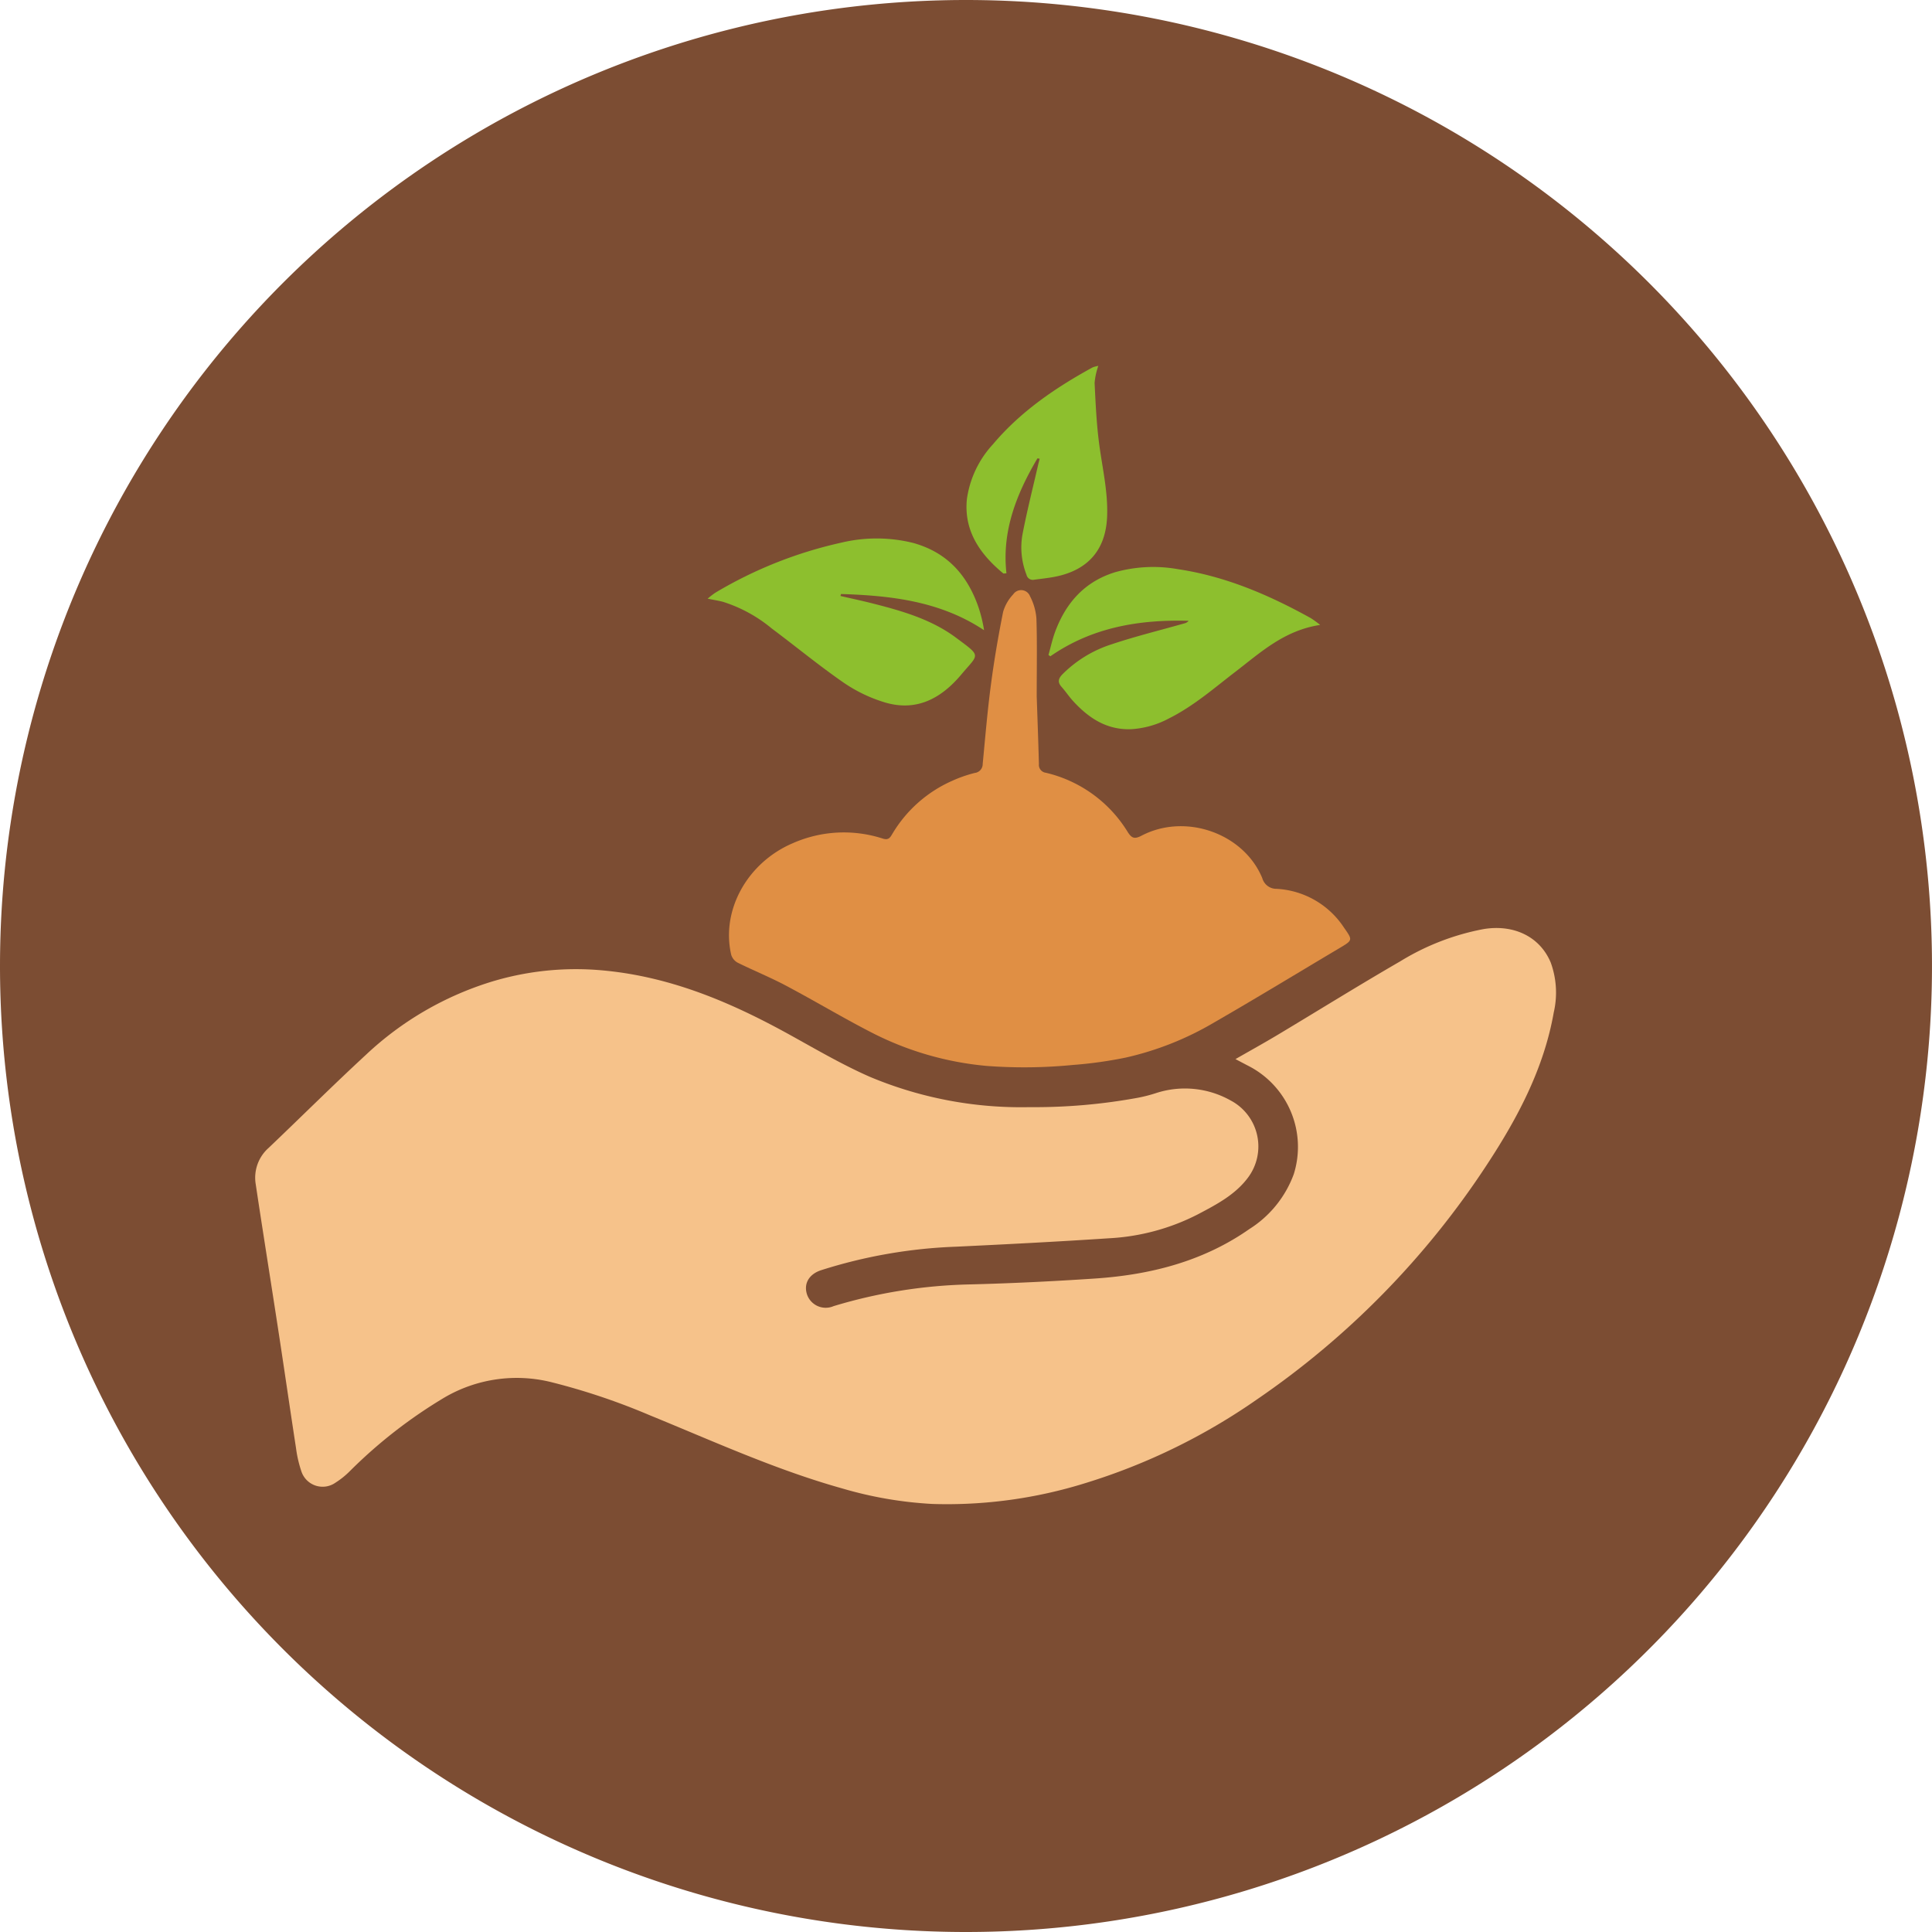 <?xml version="1.0" encoding="UTF-8"?>
<svg xmlns="http://www.w3.org/2000/svg" xmlns:xlink="http://www.w3.org/1999/xlink" width="273.729" height="273.729" viewBox="0 0 273.729 273.729">
  <defs>
    <clipPath id="clip-path">
      <path id="Path_62" data-name="Path 62" d="M0,184.449H273.729V-89.28H0Z" transform="translate(0 89.28)" fill="#c4883b"></path>
    </clipPath>
  </defs>
  <g id="Group_53" data-name="Group 53" transform="translate(0 89.28)">
    <g id="Group_52" data-name="Group 52" transform="translate(0 -89.28)" clip-path="url(#clip-path)">
      <g id="Group_46" data-name="Group 46" style="isolation: isolate">
        <path id="Path_56" data-name="Path 56" d="M92.224,184.449A136.864,136.864,0,1,0-44.64,47.584,136.864,136.864,0,0,0,92.224,184.449" transform="translate(44.64 89.28)" fill="#7c4d33"></path>
      </g>
      <g id="Group_47" data-name="Group 47" transform="translate(36.163 131.483)">
        <path id="Path_57" data-name="Path 57" d="M93.585,12.514c2.158-1.236,4.081-2.3,5.96-3.425C105.34,5.619,111.07,2.05,116.917-1.332a34.813,34.813,0,0,1,11.835-4.577c4.286-.7,7.978,1.088,9.5,4.755a12.445,12.445,0,0,1,.426,7.049c-1.386,7.907-5.086,14.91-9.477,21.59A119.679,119.679,0,0,1,96.574,60.769,87.181,87.181,0,0,1,72.356,72.576a65.879,65.879,0,0,1-21.692,2.968,55.663,55.663,0,0,1-12.822-2.207C28.43,70.7,19.6,66.653,10.614,62.983A93.825,93.825,0,0,0-3.3,58.3,20.273,20.273,0,0,0-18.47,60.45a69.017,69.017,0,0,0-13.383,10.4,11.722,11.722,0,0,1-2.054,1.662,3.169,3.169,0,0,1-4.872-1.643,16.91,16.91,0,0,1-.739-3.219c-.8-5.191-1.548-10.384-2.339-15.575S-43.47,41.7-44.273,36.511q-.487-3.123-.954-6.248a5.639,5.639,0,0,1,1.833-5.175c4.6-4.378,9.091-8.854,13.757-13.162A45.448,45.448,0,0,1-11.706,1.514,41.085,41.085,0,0,1,4.077-.038c9.566.9,18.071,4.535,26.269,9.06,3.765,2.079,7.49,4.271,11.427,6a55.292,55.292,0,0,0,22.581,4.3,81.064,81.064,0,0,0,15.459-1.34,21.149,21.149,0,0,0,2.5-.647A13.22,13.22,0,0,1,92.92,18.389a7.365,7.365,0,0,1,2.395,10.97c-1.809,2.4-4.446,3.771-7.067,5.154A31.094,31.094,0,0,1,75.677,37.9c-7.217.478-14.441.849-21.667,1.193a71.35,71.35,0,0,0-19.15,3.336c-1.729.57-2.493,1.935-1.968,3.474a2.8,2.8,0,0,0,3.747,1.613,71.86,71.86,0,0,1,19.411-3.081c5.868-.15,11.733-.438,17.586-.828,7.913-.527,15.385-2.441,21.909-7.009a15.5,15.5,0,0,0,6.3-7.791A12.892,12.892,0,0,0,95.3,13.419c-.509-.264-1.015-.537-1.714-.9" transform="translate(45.299 6.057)" fill="#f6c28a"></path>
      </g>
      <g id="Group_48" data-name="Group 48" transform="translate(103.279 83.617)">
        <path id="Path_58" data-name="Path 58" d="M29.384,10.2c.086,2.517.215,6,.31,9.492a1.126,1.126,0,0,0,.987,1.242,18.594,18.594,0,0,1,11.58,8.37c.567.9.963,1.07,1.968.546,6.224-3.256,14.484-.346,17.111,6.012a2.07,2.07,0,0,0,2.048,1.518,12.2,12.2,0,0,1,9.532,5.5c1.245,1.775,1.257,1.769-.644,2.9C66.354,49.3,60.464,52.889,54.488,56.332a43.373,43.373,0,0,1-12.5,4.958,59.225,59.225,0,0,1-7.469,1.042,70.938,70.938,0,0,1-12.187.141,44.318,44.318,0,0,1-16.5-4.814c-4.053-2.088-7.956-4.433-11.985-6.567-2.229-1.183-4.587-2.137-6.852-3.259a1.911,1.911,0,0,1-.9-1.119c-1.459-6.322,2.306-13.073,8.747-15.808a17.892,17.892,0,0,1,12.727-.647c.8.254,1.033-.12,1.328-.616a18.581,18.581,0,0,1,8.48-7.555A18.848,18.848,0,0,1,20.6,20.96a1.262,1.262,0,0,0,1.128-1.266c.359-3.75.671-7.5,1.165-11.234.454-3.455,1.045-6.9,1.726-10.311a6.1,6.1,0,0,1,1.438-2.5,1.348,1.348,0,0,1,2.373.27,8.165,8.165,0,0,1,.908,3.143c.113,3.382.043,6.77.043,11.129" transform="translate(14.223 4.935)" fill="#e08f44"></path>
      </g>
      <g id="Group_49" data-name="Group 49" transform="translate(100.259 76.291)">
        <path id="Path_59" data-name="Path 59" d="M12.683,5.491c1.441.334,2.891.641,4.326,1,4.256,1.073,8.5,2.272,12.028,4.9,3.679,2.741,3.268,2.241.77,5.221C27,19.956,23.478,21.964,18.855,20.536a21.194,21.194,0,0,1-5.733-2.772c-3.5-2.422-6.776-5.129-10.185-7.674A20.415,20.415,0,0,0-3.95,6.322c-.644-.172-1.306-.27-2.189-.451a11.278,11.278,0,0,1,1.095-.846A60.263,60.263,0,0,1,12.9-2.088,21.445,21.445,0,0,1,22.96-2.03c4.912,1.352,7.748,4.657,9.287,9.152a19.44,19.44,0,0,1,.779,3.219c-6.187-4.108-13.15-4.909-20.269-5.129-.025.092-.049.187-.074.279" transform="translate(6.139 2.658)" fill="#8dbf2e"></path>
      </g>
      <g id="Group_50" data-name="Group 50" transform="translate(148.55 80.342)">
        <path id="Path_60" data-name="Path 60" d="M0,8.391c.325-1.134.567-2.3.987-3.4C2.5,1,5.12-2.012,9.48-3.343a20.012,20.012,0,0,1,8.876-.417c6.776,1.015,12.92,3.67,18.807,6.932a14.985,14.985,0,0,1,1.331.966c-5.1.77-8.447,3.906-12.019,6.644-3.032,2.324-5.908,4.85-9.382,6.589a12.952,12.952,0,0,1-5.319,1.536c-3.492.144-6.018-1.545-8.2-3.888-.622-.665-1.125-1.435-1.729-2.116s-.426-1.2.147-1.784A17.244,17.244,0,0,1,8.937,6.885C12.319,5.754,15.8,4.9,19.242,3.923a1.108,1.108,0,0,0,.613-.368c-7.033-.2-13.708.938-19.591,5.028L0,8.391" transform="translate(0 4.061)" fill="#8dbf2e"></path>
      </g>
      <g id="Group_51" data-name="Group 51" transform="translate(136.934 51.836)">
        <path id="Path_61" data-name="Path 61" d="M6.775,8.83C3.8,13.87,1.713,19.141,2.382,25.113c-.258.012-.4.061-.454.015-3.348-2.762-5.586-6.071-5.154-10.495a14.376,14.376,0,0,1,3.7-7.8C4.356,2.223,9.28-1.15,14.59-4.056a4.134,4.134,0,0,1,.809-.218,9.75,9.75,0,0,0-.527,2.41c.141,2.919.273,5.847.659,8.741.457,3.415,1.263,6.788,1.11,10.271-.212,4.765-2.836,7.683-7.742,8.523-.846.144-1.7.239-2.557.35a.921.921,0,0,1-1.119-.7,10.609,10.609,0,0,1-.589-5.608C5.264,16.4,6.1,13.122,6.852,9.829c.074-.319.159-.632.239-.947-.107-.018-.212-.034-.316-.052" transform="translate(3.279 4.274)" fill="#8dbf2e"></path>
      </g>
    </g>
  </g>
</svg>
